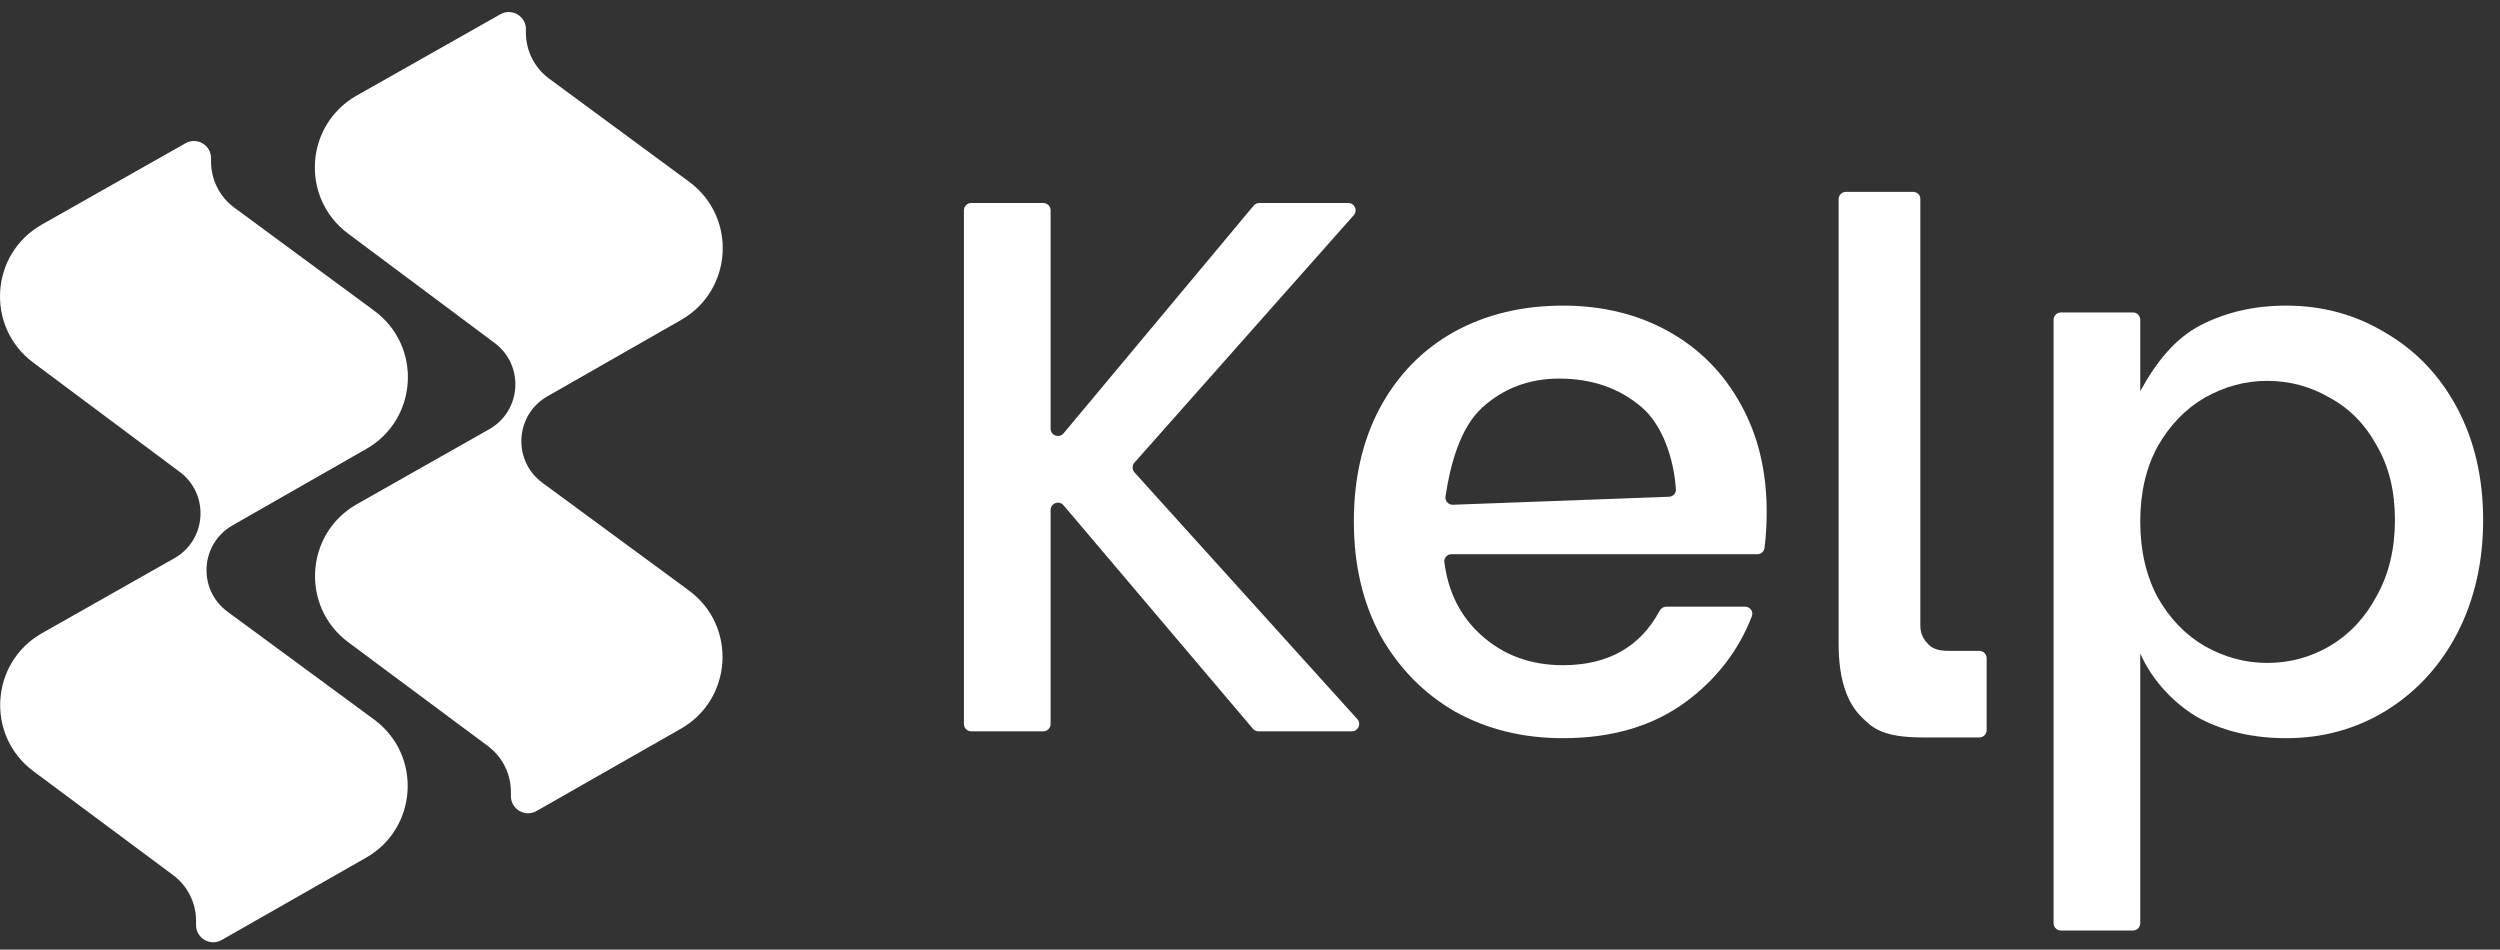 <svg width="129" height="49" viewBox="0 0 129 49" fill="none" xmlns="http://www.w3.org/2000/svg">
<rect x="0" y="0" width="129" height="49" fill="#333333" stroke="none"/>
<path d="M25.818 0.737L18.409 4.929C15.731 6.444 15.493 10.211 17.959 12.052L25.523 17.698C27.064 18.848 26.916 21.202 25.242 22.149L18.416 26.015C15.737 27.532 15.502 31.304 17.974 33.142L25.176 38.497C25.923 39.053 26.363 39.929 26.363 40.86V41.081C26.363 41.759 27.095 42.184 27.684 41.848L35.132 37.603C37.812 36.076 38.031 32.296 35.547 30.469L27.987 24.91C26.436 23.768 26.572 21.408 28.244 20.452L35.146 16.509C37.821 14.981 38.04 11.206 35.559 9.379L28.335 4.058C27.581 3.503 27.137 2.623 27.137 1.687V1.506C27.137 0.829 26.407 0.404 25.818 0.737Z" fill="white"/>
<path d="M9.572 7.392L2.163 11.584C-0.515 13.099 -0.753 16.867 1.712 18.707L9.277 24.353C10.818 25.503 10.669 27.857 8.996 28.805L2.17 32.67C-0.509 34.188 -0.744 37.96 1.727 39.797L8.93 45.153C9.677 45.708 10.117 46.585 10.117 47.516V47.736C10.117 48.414 10.849 48.84 11.438 48.504L18.886 44.259C21.566 42.732 21.785 38.952 19.301 37.125L11.741 31.565C10.189 30.424 10.325 28.063 11.998 27.108L18.9 23.165C21.575 21.637 21.794 17.862 19.313 16.035L12.089 10.713C11.335 10.158 10.89 9.278 10.89 8.342V8.161C10.89 7.485 10.161 7.059 9.572 7.392Z" fill="white"/>
<path d="M64.939 37.737C64.827 37.737 64.722 37.688 64.65 37.603L54.879 26.073C54.651 25.804 54.211 25.965 54.211 26.317V37.358C54.211 37.568 54.041 37.737 53.832 37.737H50.118C49.909 37.737 49.739 37.568 49.739 37.358V10.852C49.739 10.643 49.909 10.474 50.118 10.474H53.832C54.041 10.474 54.211 10.643 54.211 10.852V22.117C54.211 22.471 54.654 22.631 54.88 22.36L64.689 10.61C64.761 10.524 64.867 10.474 64.98 10.474H69.57C69.897 10.474 70.07 10.859 69.854 11.104L58.538 23.871C58.41 24.016 58.411 24.233 58.54 24.377L70.037 37.105C70.257 37.348 70.084 37.737 69.756 37.737H64.939Z" fill="white"/>
<path d="M91.16 26.4C91.16 27.081 91.123 27.707 91.049 28.277C91.025 28.462 90.866 28.597 90.68 28.597H74.897C74.676 28.597 74.501 28.785 74.529 29.004C74.724 30.542 75.351 31.793 76.41 32.755C77.561 33.801 78.973 34.324 80.647 34.324C82.968 34.324 84.632 33.387 85.639 31.513C85.707 31.386 85.838 31.304 85.982 31.304H90.048C90.306 31.304 90.489 31.556 90.396 31.797C89.714 33.563 88.583 35.033 87.002 36.207C85.302 37.462 83.184 38.09 80.647 38.09C78.581 38.09 76.724 37.633 75.077 36.717C73.455 35.776 72.174 34.468 71.232 32.794C70.317 31.095 69.859 29.133 69.859 26.91C69.859 24.687 70.304 22.739 71.193 21.065C72.108 19.365 73.377 18.058 74.998 17.142C76.646 16.227 78.529 15.77 80.647 15.77C82.687 15.77 84.504 16.214 86.1 17.103C87.695 17.992 88.937 19.248 89.826 20.869C90.715 22.464 91.16 24.308 91.16 26.4ZM86.121 25.633C86.327 25.625 86.49 25.455 86.477 25.249C86.376 23.688 85.792 21.946 84.727 21.026C83.576 20.032 82.151 19.535 80.451 19.535C78.908 19.535 77.587 20.032 76.489 21.026C75.333 22.072 74.826 24.015 74.588 25.62C74.553 25.851 74.739 26.053 74.972 26.045L86.121 25.633Z" fill="white"/>
<path d="M110.437 20.184C111.259 18.685 112.229 17.469 113.536 16.789C114.844 16.11 116.321 15.77 117.969 15.77C119.852 15.77 121.565 16.24 123.108 17.182C124.677 18.097 125.906 19.392 126.795 21.065C127.684 22.739 128.129 24.661 128.129 26.832C128.129 29.002 127.684 30.951 126.795 32.677C125.906 34.377 124.677 35.71 123.108 36.678C121.565 37.619 119.852 38.09 117.969 38.09C116.321 38.09 114.857 37.763 113.576 37.109C112.294 36.429 111.059 35.151 110.437 33.715V47.636C110.437 47.845 110.268 48.015 110.059 48.015H106.344C106.135 48.015 105.965 47.845 105.965 47.636V16.501C105.965 16.292 106.135 16.123 106.344 16.123H110.059C110.268 16.123 110.437 16.292 110.437 16.501V20.184ZM123.579 26.832C123.579 25.341 123.265 24.06 122.637 22.987C122.036 21.889 121.225 21.065 120.205 20.516C119.211 19.941 118.139 19.653 116.988 19.653C115.864 19.653 114.792 19.941 113.772 20.516C112.778 21.091 111.967 21.928 111.34 23.027C110.738 24.125 110.437 25.42 110.437 26.91C110.437 28.401 110.738 29.709 111.34 30.833C111.967 31.931 112.778 32.768 113.772 33.344C114.792 33.919 115.864 34.207 116.988 34.207C118.139 34.207 119.211 33.919 120.205 33.344C121.225 32.742 122.036 31.879 122.637 30.755C123.265 29.63 123.579 28.322 123.579 26.832Z" fill="white"/>
<path d="M99.252 38.053C97.136 38.053 96.619 37.562 96.067 37.008C95.271 36.238 94.873 34.976 94.873 33.222V10.279C94.873 10.07 95.043 9.9 95.252 9.9H98.711C98.92 9.9 99.09 10.056 99.09 10.265C99.09 13.114 99.09 31.667 99.09 32.303C99.09 32.79 99.343 33.084 99.487 33.229C99.632 33.373 99.846 33.607 100.681 33.584C101.184 33.584 101.656 33.584 102.132 33.584C102.341 33.584 102.511 33.754 102.511 33.963V37.674C102.511 37.883 102.341 38.053 102.132 38.053C101.67 38.053 101.241 38.053 100.843 38.053C100.338 38.053 99.862 38.053 99.252 38.053Z" fill="white"/>
</svg>
